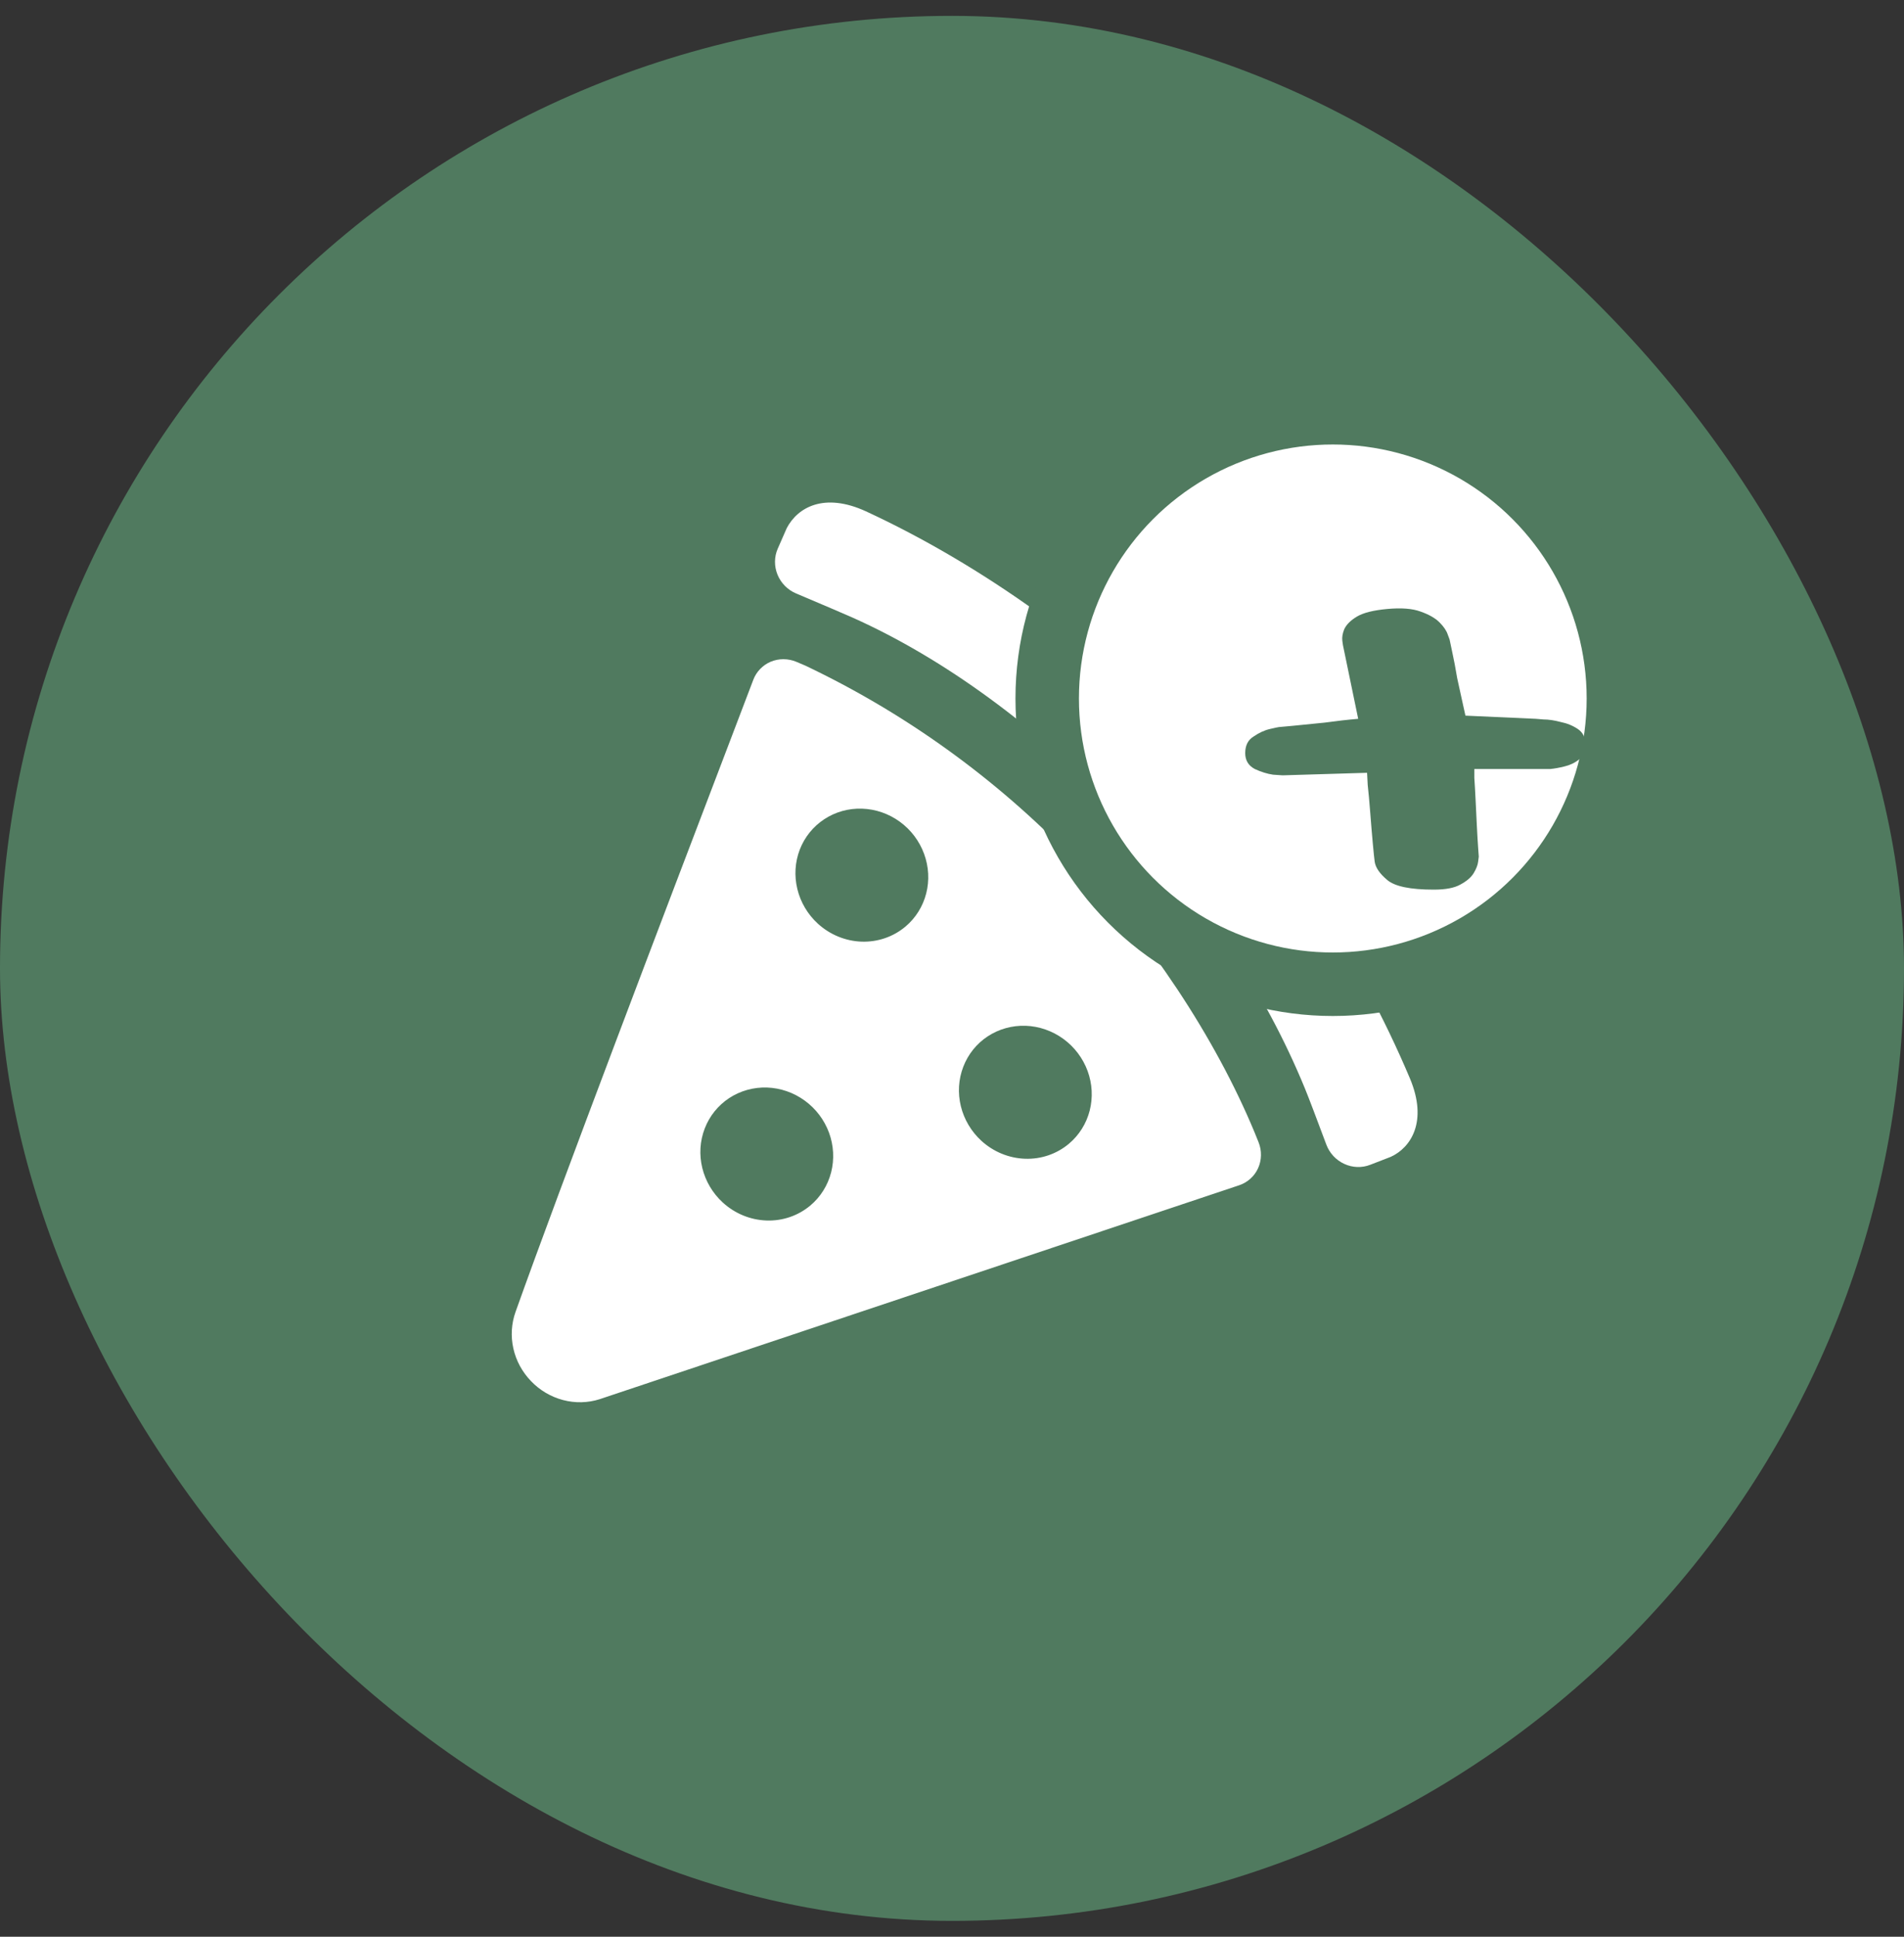 <svg width="60" height="61" viewBox="0 0 60 61" fill="none" xmlns="http://www.w3.org/2000/svg">
<rect x="0" y="0" width="60" height="61" fill="#333333" stroke="none"/>
<rect y="0.5" width="60" height="60" rx="30" fill="#507A5F"/>
<path d="M44.43 33.965C42.814 30.139 40.359 26.406 37.515 23.452C34.588 20.412 30.955 17.803 27.286 16.104C25.969 15.501 25.134 15.982 24.793 16.633L24.508 17.283C24.452 17.41 24.423 17.549 24.422 17.689C24.421 17.829 24.448 17.97 24.502 18.101C24.556 18.232 24.635 18.352 24.736 18.454C24.836 18.555 24.955 18.636 25.086 18.691C25.804 18.995 26.677 19.365 26.876 19.456C29.752 20.745 32.668 22.878 35.307 25.619C37.954 28.369 39.856 31.203 41.123 34.286C41.243 34.578 41.51 35.284 41.796 36.05C41.846 36.183 41.921 36.305 42.018 36.41C42.115 36.514 42.232 36.599 42.361 36.658C42.49 36.718 42.629 36.751 42.769 36.756C42.91 36.761 43.049 36.737 43.178 36.687L43.773 36.457L43.831 36.434C44.464 36.142 45 35.32 44.43 33.965Z" fill="white"/>
<path d="M39.536 35.668C38.291 32.671 36.201 29.522 33.801 27.029C31.377 24.514 28.521 22.458 25.379 20.965C25.344 20.949 25.243 20.906 25.094 20.844C24.965 20.79 24.827 20.763 24.689 20.762C24.551 20.762 24.415 20.789 24.289 20.841C24.163 20.894 24.049 20.972 23.955 21.07C23.86 21.168 23.786 21.284 23.738 21.412C23.517 21.993 23.216 22.783 22.878 23.669C21.047 28.465 17.647 37.386 16.246 41.32C16.115 41.687 16.091 42.086 16.177 42.471C16.263 42.857 16.457 43.214 16.734 43.5C17.01 43.789 17.36 43.995 17.743 44.096C18.126 44.197 18.526 44.187 18.897 44.069L18.906 44.066L39.047 37.332C39.179 37.288 39.3 37.218 39.403 37.125C39.506 37.033 39.589 36.92 39.646 36.793C39.703 36.666 39.734 36.529 39.736 36.388C39.739 36.248 39.713 36.107 39.66 35.975C39.6 35.825 39.557 35.719 39.539 35.676L39.536 35.668ZM25.772 29.091C25.453 28.799 25.228 28.42 25.127 28.003C25.025 27.587 25.052 27.153 25.203 26.759C25.355 26.366 25.624 26.032 25.975 25.802C26.326 25.571 26.742 25.455 27.167 25.47C27.593 25.484 28.008 25.628 28.357 25.882C28.706 26.136 28.972 26.489 29.12 26.892C29.269 27.296 29.292 27.731 29.187 28.141C29.082 28.55 28.854 28.915 28.533 29.184C28.15 29.507 27.658 29.675 27.15 29.658C26.642 29.64 26.153 29.439 25.772 29.091ZM22.776 37.874C22.458 37.583 22.233 37.203 22.131 36.787C22.029 36.37 22.056 35.936 22.208 35.543C22.359 35.15 22.628 34.816 22.979 34.585C23.33 34.355 23.746 34.239 24.172 34.253C24.597 34.268 25.012 34.412 25.361 34.666C25.71 34.92 25.976 35.272 26.125 35.676C26.273 36.079 26.296 36.515 26.191 36.925C26.086 37.334 25.858 37.698 25.537 37.968C25.154 38.29 24.663 38.459 24.155 38.441C23.647 38.424 23.157 38.223 22.776 37.874ZM30.924 35.929C30.606 35.638 30.381 35.258 30.279 34.842C30.177 34.425 30.204 33.991 30.356 33.598C30.507 33.205 30.776 32.87 31.127 32.64C31.478 32.41 31.894 32.294 32.32 32.308C32.745 32.323 33.16 32.467 33.509 32.721C33.858 32.975 34.124 33.327 34.273 33.731C34.421 34.134 34.444 34.57 34.339 34.98C34.234 35.389 34.006 35.753 33.685 36.023C33.302 36.345 32.811 36.514 32.303 36.496C31.795 36.479 31.305 36.278 30.924 35.929Z" fill="white"/>
<circle cx="42" cy="22" r="9" fill="white" stroke="#507A5F" stroke-width="2"/>
<path d="M42.8 22.64L42.32 20.32C42.32 20.32 42.313 20.273 42.3 20.18C42.287 20.073 42.307 19.953 42.36 19.82C42.427 19.673 42.56 19.54 42.76 19.42C42.96 19.3 43.28 19.22 43.72 19.18C44.16 19.14 44.507 19.167 44.76 19.26C45.027 19.353 45.227 19.467 45.36 19.6C45.493 19.733 45.58 19.86 45.62 19.98C45.66 20.087 45.68 20.14 45.68 20.14C45.68 20.14 45.707 20.267 45.76 20.52C45.813 20.76 45.867 21.04 45.92 21.36C45.987 21.667 46.047 21.94 46.1 22.18C46.153 22.42 46.18 22.54 46.18 22.54L48.4 22.64C48.4 22.64 48.48 22.647 48.64 22.66C48.8 22.66 48.98 22.687 49.18 22.74C49.38 22.78 49.56 22.853 49.72 22.96C49.88 23.067 49.96 23.227 49.96 23.44C49.96 23.653 49.893 23.813 49.76 23.92C49.627 24.027 49.473 24.1 49.3 24.14C49.14 24.18 48.993 24.207 48.86 24.22C48.727 24.22 48.66 24.22 48.66 24.22H46.46C46.46 24.22 46.46 24.313 46.46 24.5C46.473 24.687 46.487 24.92 46.5 25.2C46.513 25.467 46.527 25.74 46.54 26.02C46.553 26.287 46.567 26.513 46.58 26.7C46.593 26.887 46.6 26.98 46.6 26.98C46.6 26.98 46.593 27.033 46.58 27.14C46.567 27.247 46.52 27.367 46.44 27.5C46.36 27.633 46.22 27.753 46.02 27.86C45.833 27.967 45.553 28.02 45.18 28.02C44.447 28.02 43.96 27.92 43.72 27.72C43.48 27.52 43.347 27.327 43.32 27.14C43.307 27.047 43.287 26.853 43.26 26.56C43.233 26.267 43.207 25.947 43.18 25.6C43.153 25.253 43.127 24.96 43.1 24.72C43.087 24.467 43.08 24.34 43.08 24.34L40.42 24.42C40.42 24.42 40.32 24.413 40.12 24.4C39.933 24.373 39.74 24.313 39.54 24.22C39.34 24.113 39.24 23.947 39.24 23.72C39.24 23.48 39.327 23.307 39.5 23.2C39.673 23.08 39.847 23 40.02 22.96C40.193 22.92 40.287 22.9 40.3 22.9C40.313 22.9 40.46 22.887 40.74 22.86C41.02 22.833 41.353 22.8 41.74 22.76C42.127 22.707 42.48 22.667 42.8 22.64Z" fill="#507A5F"/>
</svg>
